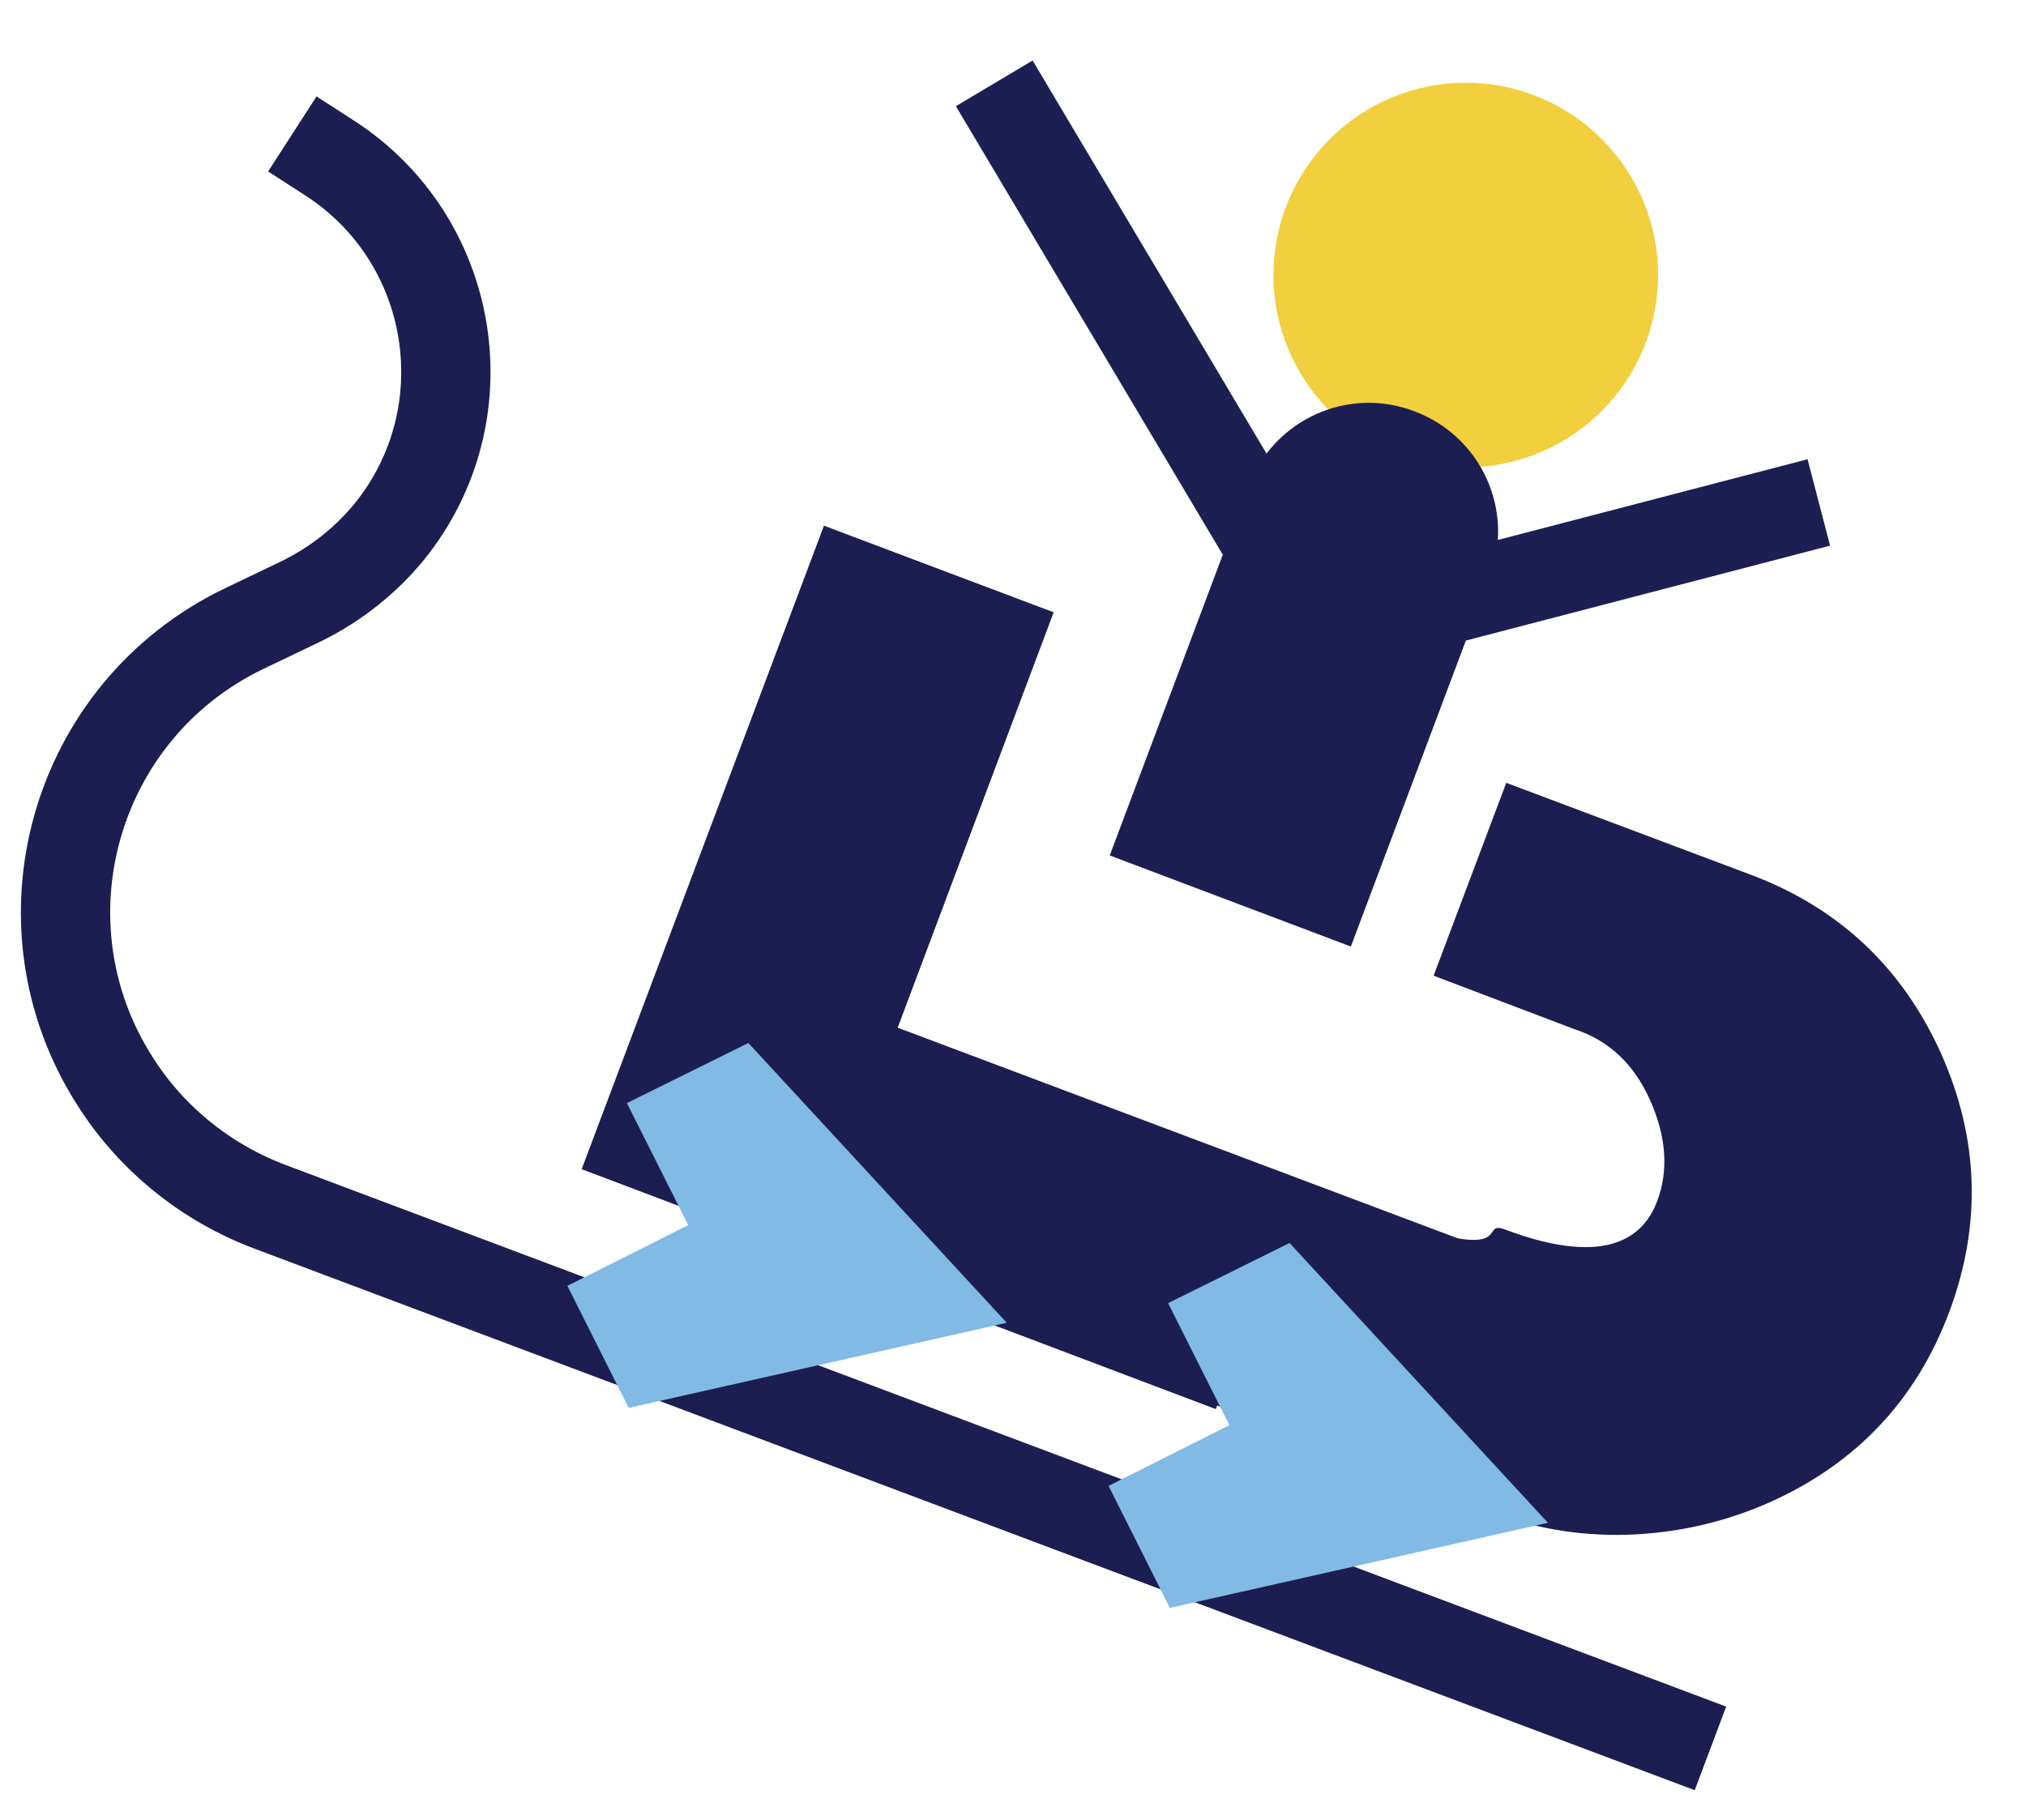 <?xml version="1.0" encoding="UTF-8"?> <!-- Generator: Adobe Illustrator 25.2.3, SVG Export Plug-In . SVG Version: 6.00 Build 0) --> <svg xmlns="http://www.w3.org/2000/svg" xmlns:xlink="http://www.w3.org/1999/xlink" version="1.1" id="Layer_2" x="0px" y="0px" viewBox="0 0 340.3 305.7" style="enable-background:new 0 0 340.3 305.7;" xml:space="preserve"> <style type="text/css"> .st0{fill:none;stroke:#1C1E52;stroke-width:15;stroke-miterlimit:10;} .st1{fill:#1C1E52;} .st2{fill:#F1CF3F;} .st3{fill:none;stroke:#1C1F52;stroke-width:15;stroke-miterlimit:10;} .st4{fill:none;stroke:#1C1E52;stroke-width:35;stroke-miterlimit:10;} .st5{fill:#80BAE5;} </style> <g> <path class="st0" d="M287.3,293.7L45.3,202.7c-10.6-4-19.7-11.3-25.8-20.8l0,0c-17.3-26.7-7.2-62.5,21.5-76.3l9.6-4.6 c5.7-2.8,10.8-6.8,14.8-11.7l0,0c16-19.8,11.2-49.1-10.1-62.8l-6.2-4"></path> <path class="st1" d="M170.6,100.5l-0.7,1.3l-29,77.1l8.2,3.1l-0.5,2.6l25.3,9.5l-2.4,5.1l9,3.4l-2,6.4l32,12.1l-6.3,15.6 L97.7,196.4l40.7-108.1L170.6,100.5z"></path> <circle class="st2" cx="246.2" cy="46.2" r="32.3"></circle> <path class="st1" d="M118.9,161.4c0,0,59.1,22.5,110.2,41.8c27.1,10.2,18.9,1.6,23.6,3.3c18,6.8,23.6,0.6,25.6-4.6 c2-5.2,1.6-10.9-1.1-17c-2.7-6.1-6.9-10.1-12.7-12l-23.7-9l12.2-32.4l41.5,15.6c14.6,5.6,25.1,15.6,31.5,29.8 c6.4,14.3,6.9,28.8,1.4,43.5c-5.5,14.7-15.5,25.3-29.8,31.8c-14.3,6.5-31.5,7.6-46.2,2.1l-146-56.6L118.9,161.4z"></path> <line class="st3" x1="242.2" y1="100.9" x2="305.5" y2="84.4"></line> <line class="st3" x1="212.4" y1="90.3" x2="167" y2="14"></line> <line class="st4" x1="107.9" y1="175.2" x2="259.7" y2="232.3"></line> <line class="st4" x1="160.6" y1="96.7" x2="122.6" y2="197.9"></line> <g> <path class="st1" d="M226.9,159l-40.5-15.3l23.3-62c4.2-11.2,16.7-16.9,27.9-12.6l0,0c11.2,4.2,16.9,16.7,12.6,27.9L226.9,159z"></path> </g> </g> <polygon class="st5" points="206.5,239.4 186.2,249.6 196.5,270.1 260,255.8 216.6,208.8 196.2,218.9 "></polygon> <polygon class="st5" points="115.6,205.8 95.3,216 105.6,236.5 169.1,222.2 125.7,175.2 105.3,185.3 "></polygon> </svg> 